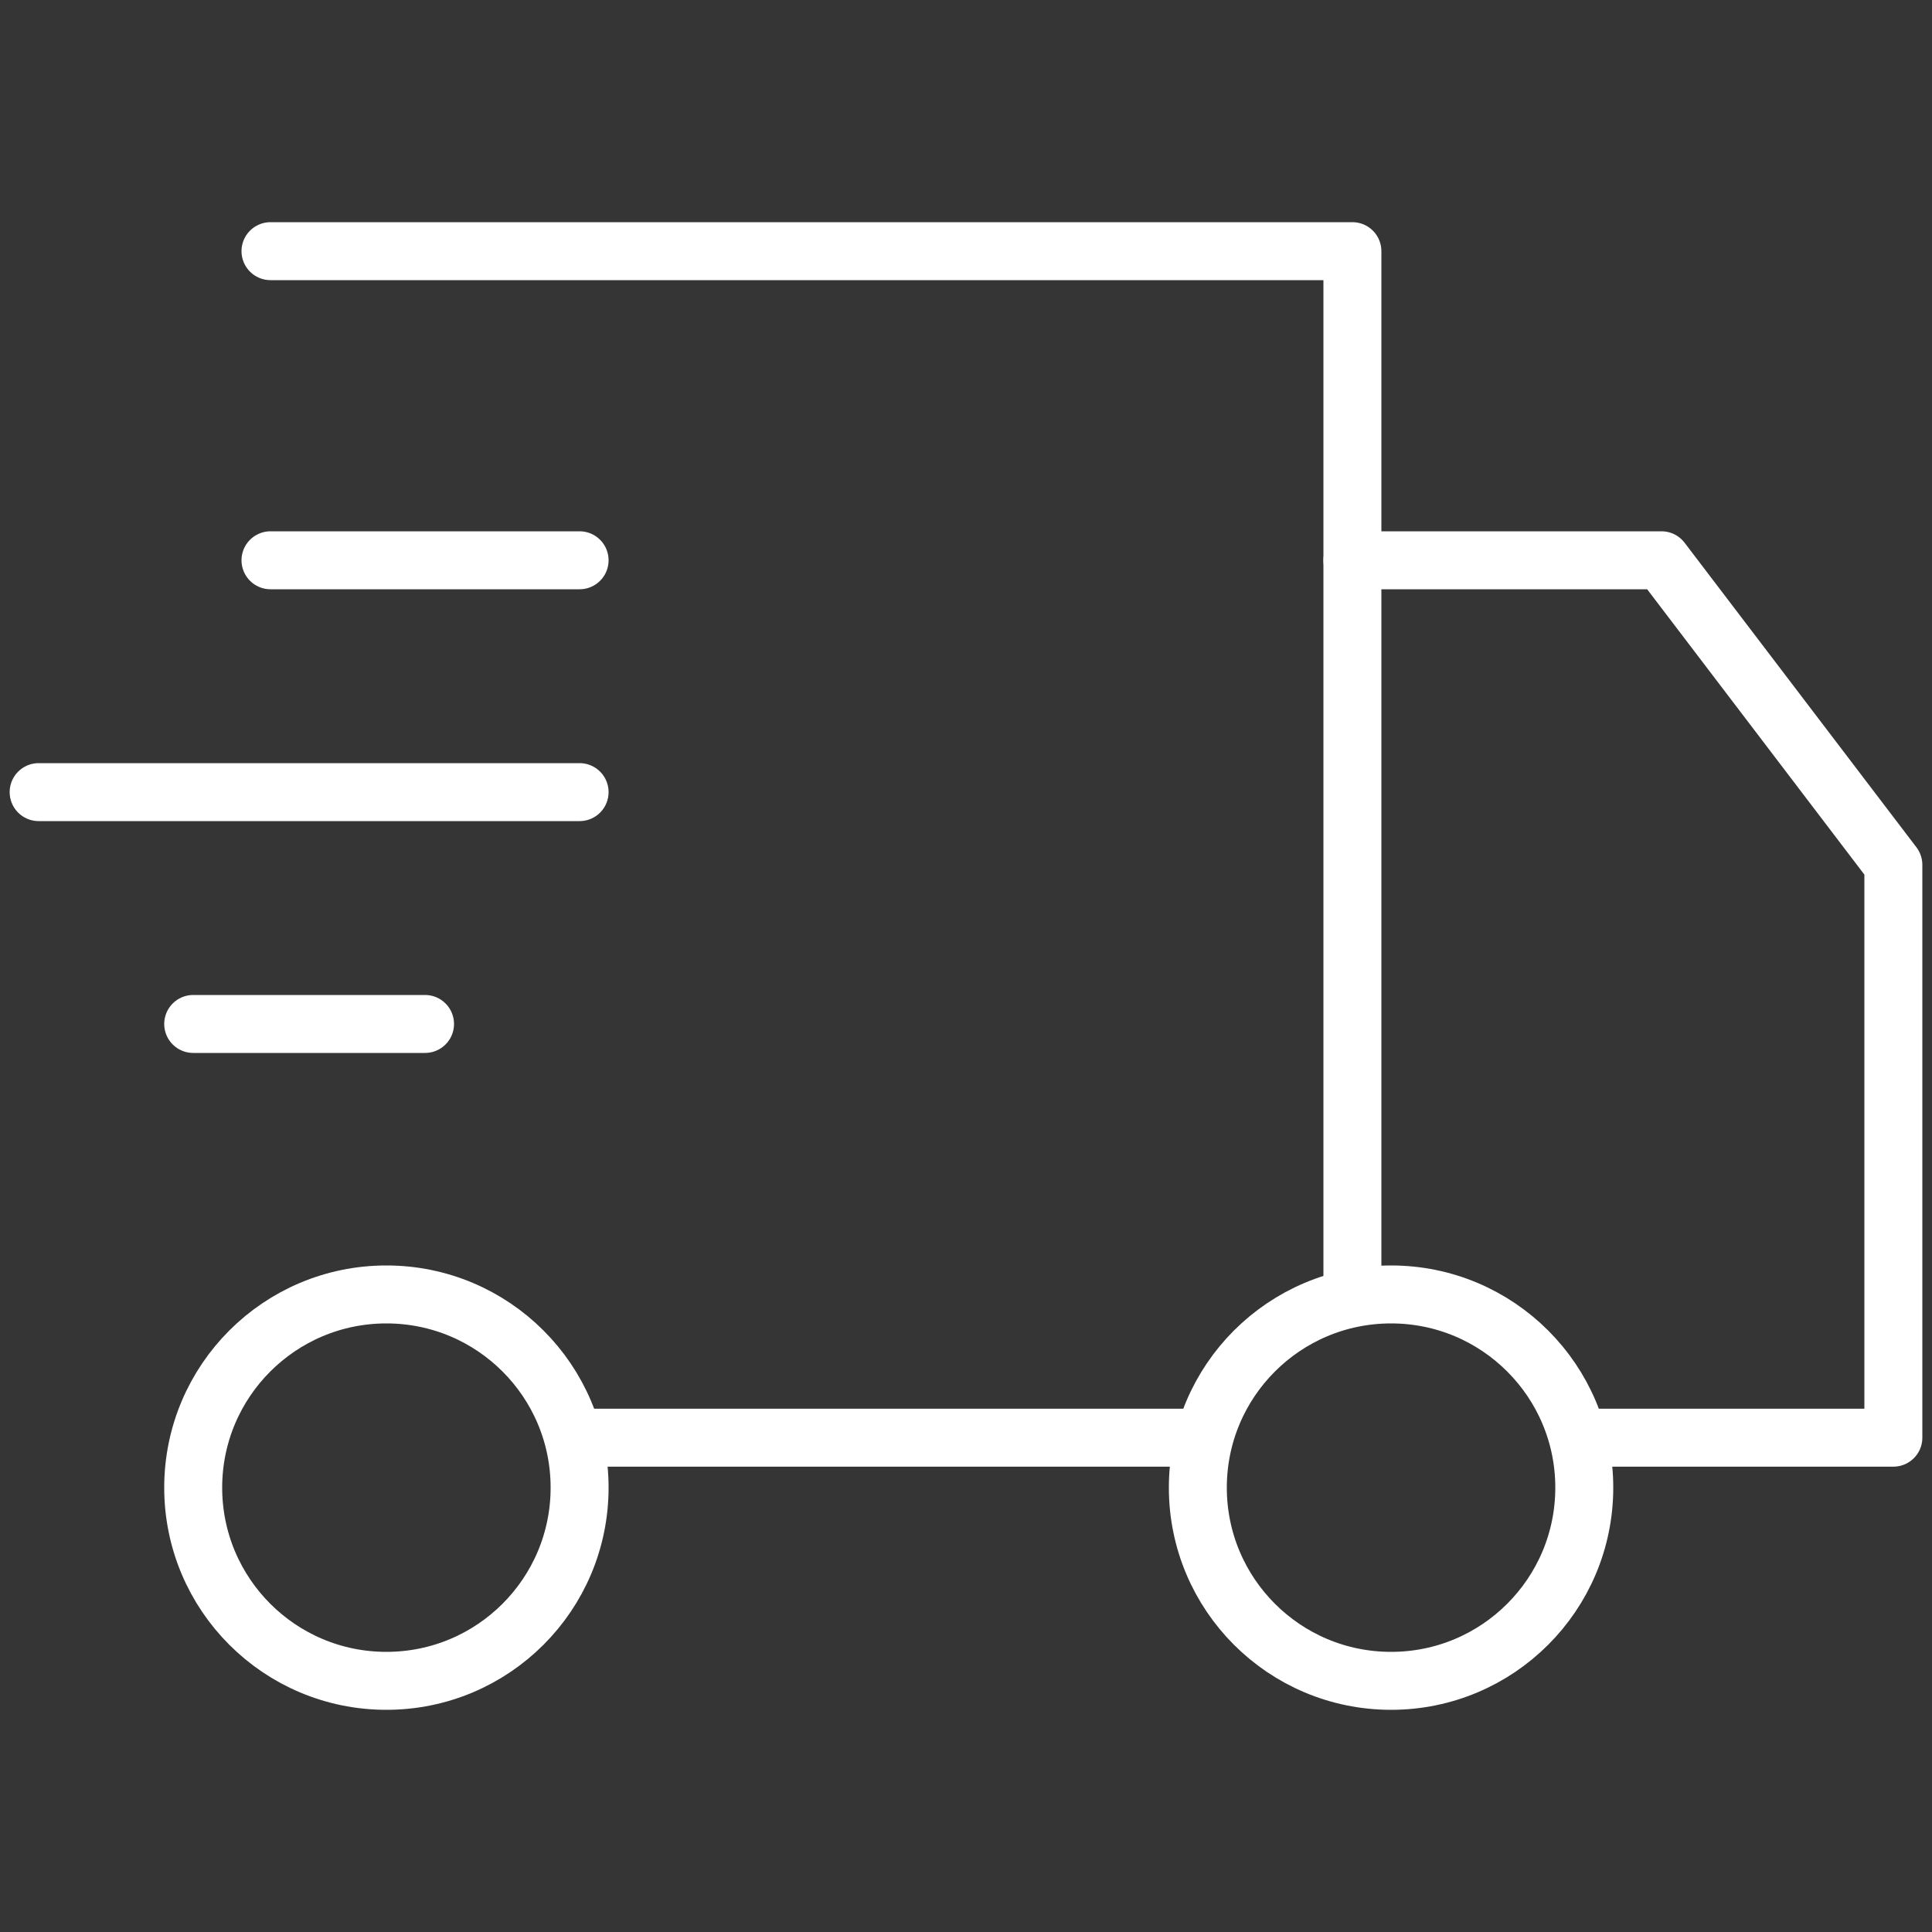 <?xml version="1.0" encoding="UTF-8"?>
<svg width="50px" height="50px" viewBox="0 0 50 50" version="1.1" xmlns="http://www.w3.org/2000/svg" xmlns:xlink="http://www.w3.org/1999/xlink">
    <rect x="0" y="0" width="50" height="50" fill="#333333" stroke="none"/>
    <title>trust-ship-icon</title>
    <g id="Page-1" stroke="none" stroke-width="1" fill="none" fill-rule="evenodd">
        <g id="Artboard" transform="translate(-363, -367)">
            <g id="trust-ship-icon" transform="translate(363, 367)">
                <rect id="Rectangle-Copy-8" fill="#FFFFFF" opacity="0.012" x="0" y="0" width="50" height="50"></rect>
                <g id="Group-16" transform="translate(1, 6.5)" stroke="#FFF" stroke-linecap="round" stroke-linejoin="round" stroke-width="1.5">
                    <line x1="14" y1="14" x2="0" y2="14" id="Stroke-1"></line>
                    <line x1="14" y1="8" x2="6" y2="8" id="Stroke-3"></line>
                    <line x1="4" y1="20" x2="10" y2="20" id="Stroke-4"></line>
                    <g id="Group-9" transform="translate(6, 0)">
                        <polyline id="Stroke-5" points="0 0 28 0 28 26.766"></polyline>
                        <polyline id="Stroke-7" points="33.95 30.707 42 30.707 42 15.882 36 8 28 8"></polyline>
                    </g>
                    <line x1="13.953" y1="30.707" x2="29.91" y2="30.707" id="Stroke-10"></line>
                    <g id="Group-15" transform="translate(4, 27)">
                        <path d="M10,5 C10,7.762 7.762,10 5,10 C2.238,10 0,7.762 0,5 C0,2.238 2.238,0 5,0 C7.762,0 10,2.238 10,5 Z" id="Stroke-11"></path>
                        <path d="M36.001,5 C36.001,7.762 33.763,10 31.001,10 C28.238,10 26,7.762 26,5 C26,2.238 28.238,0 31.001,0 C33.763,0 36.001,2.238 36.001,5 Z" id="Stroke-13"></path>
                    </g>
                </g>
            </g>
        </g>
    </g>
</svg>
